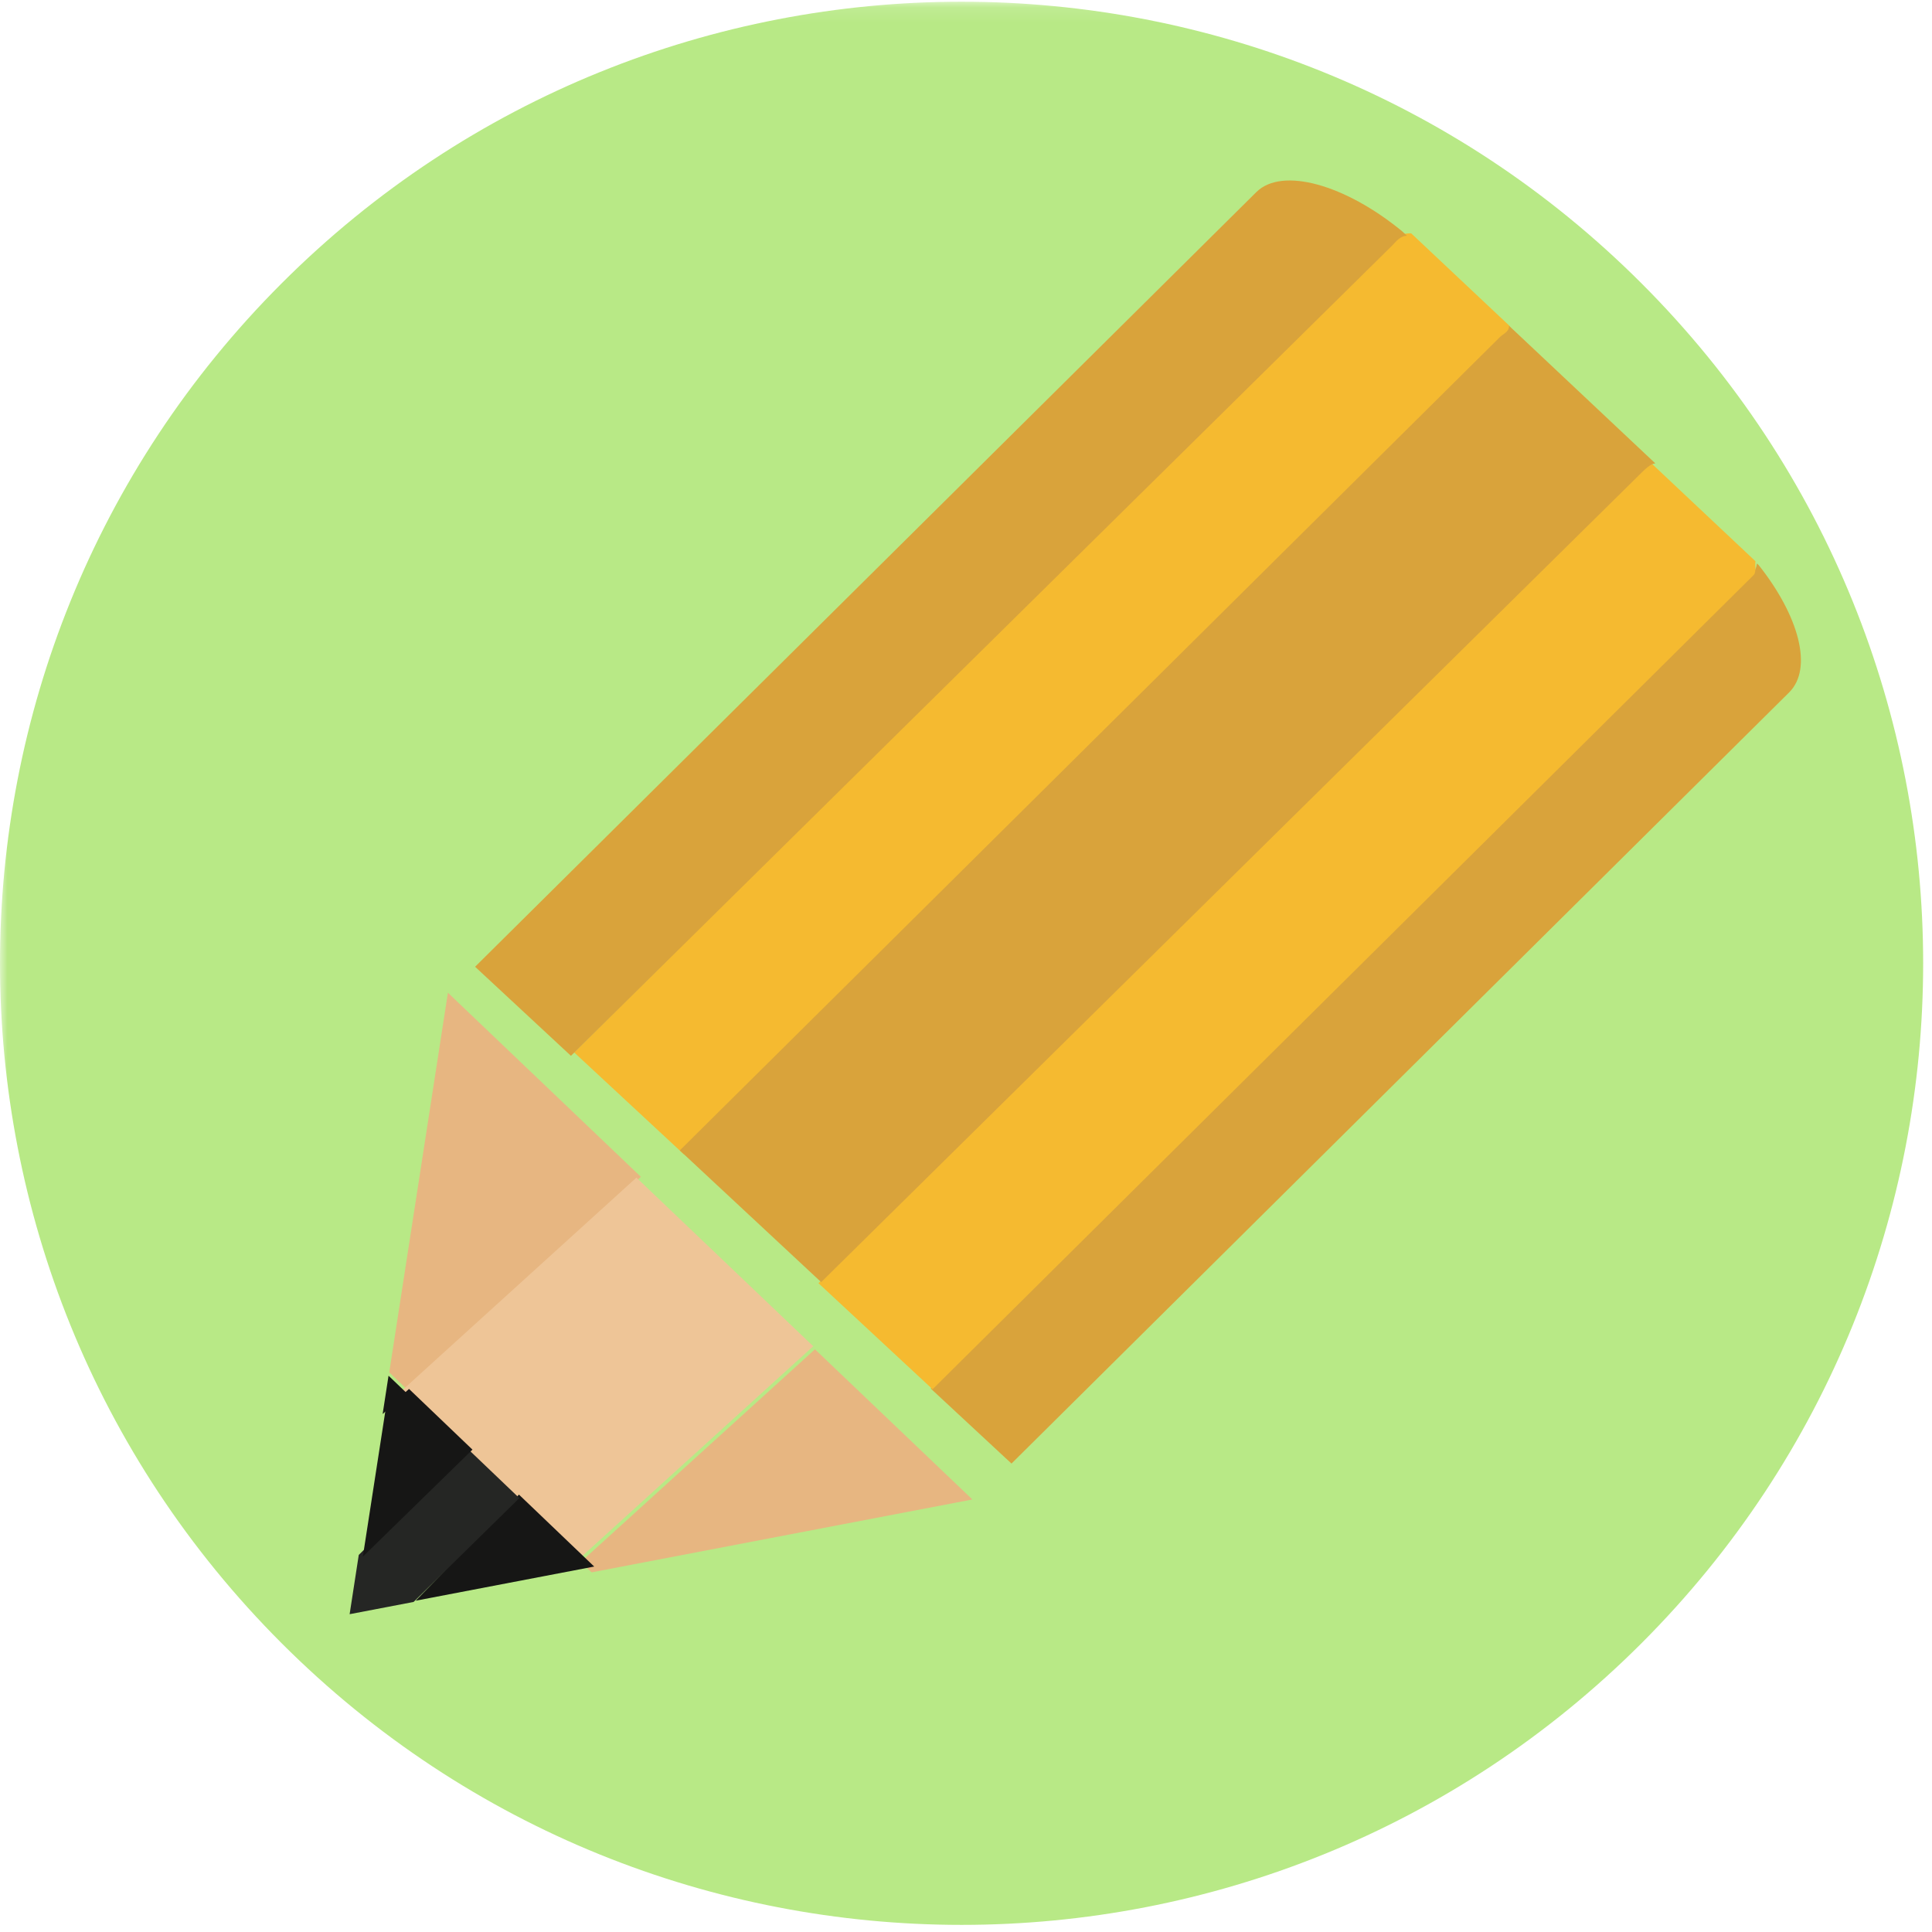 <?xml version="1.0" encoding="UTF-8"?>
<svg width="128px" height="128px" viewBox="0 0 128 128" version="1.1" xmlns="http://www.w3.org/2000/svg" xmlns:xlink="http://www.w3.org/1999/xlink">
    <!-- Generator: Sketch 41.2 (35397) - http://www.bohemiancoding.com/sketch -->
    <title>Group 17</title>
    <desc>Created with Sketch.</desc>
    <defs>
        <polygon id="path-1" points="0 135 134.898 135 134.898 0.113 0 0.113"></polygon>
    </defs>
    <g id="Symbols" stroke="none" stroke-width="1" fill="none" fill-rule="evenodd">
        <g id="Notes" transform="translate(-1200, -1320)">
            <g id="Group-17" transform="translate(1200, 1320)">
                <g id="Group-3">
                    <mask id="mask-2" fill="white">
                        <use xlink:href="#path-1"></use>
                    </mask>
                    <g id="Clip-2"></g>
                    <path d="M108.755,108.868 C83.876,133.748 43.539,133.748 18.659,108.868 C-6.22,83.989 -6.22,43.652 18.659,18.773 C43.539,-6.107 83.876,-6.107 108.755,18.773 C133.634,43.652 133.634,83.989 108.755,108.868" id="Fill-1" fill="#B8E986" mask="url(#mask-2)"></path>
                </g>
                <path d="M92.372,15.843 L38.039,69.725 L45.324,76.491 L99.657,22.609 C99.91,22.362 100.024,22.013 100.024,21.603 L93.493,15.458 C93.026,15.454 92.638,15.578 92.372,15.843" id="Fill-103" fill="#F5BA30"></path>
                <path d="M116.061,38.054 L61.664,91.995 L67.014,96.965 L118.535,45.874 C120.13,44.293 119.195,40.815 116.516,37.436 L116.404,37.333 C116.361,37.623 116.251,37.864 116.061,38.054" id="Fill-104" fill="#D9A33B"></path>
                <path d="M37.826,69.951 L92.21,16.292 C92.475,16.034 92.749,15.62 93.217,15.624 L92.902,15.328 C89.127,12.224 84.939,11.043 83.24,12.723 L31.476,64.05 L37.826,69.951" id="Fill-105" fill="#D9A33B"></path>
                <path d="M108.624,31.075 L54.226,85.016 L61.785,92.042 L116.181,38.101 C116.372,37.914 116.262,37.474 116.305,37.184 L109.488,30.77 C109.159,30.813 108.825,30.873 108.624,31.075" id="Fill-106" fill="#F5BA30"></path>
                <path d="M54.405,84.945 L108.8,31.273 C109.008,31.07 109.338,30.742 109.667,30.699 L99.978,21.583 C99.978,21.996 99.622,22.086 99.373,22.333 L45.039,76.218 L54.405,84.945" id="Fill-107" fill="#D9A33B"></path>
                <polyline id="Fill-108" fill="#E7B681" points="26.958 92.042 42.46 77.968 29.675 65.77 25.789 90.925 26.958 92.042"></polyline>
                <polyline id="Fill-109" fill="#E7B681" points="53.994 89.395 38.476 103.486 39.194 104.173 64.423 99.344 53.994 89.395"></polyline>
                <polyline id="Fill-110" fill="#EEC597" points="42.165 78.02 26.664 92.094 38.362 103.285 53.88 89.193 42.165 78.02"></polyline>
                <polyline id="Fill-111" fill="#161615" points="34.382 99.02 27.539 106.051 39.367 103.788 34.382 99.02"></polyline>
                <polyline id="Fill-112" fill="#252624" points="27.402 106.133 34.408 99.254 30.958 95.957 23.769 103.017 23.164 106.944 27.402 106.133"></polyline>
                <polyline id="Fill-113" fill="#161615" points="25.351 93.681 26.94 92.291 25.742 91.145 25.351 93.681"></polyline>
                <polyline id="Fill-114" fill="#161615" points="24.039 103.135 31.301 96.041 27.098 92.02 25.538 93.439 24.039 103.135"></polyline>
            </g>
        </g>
    </g>
</svg>